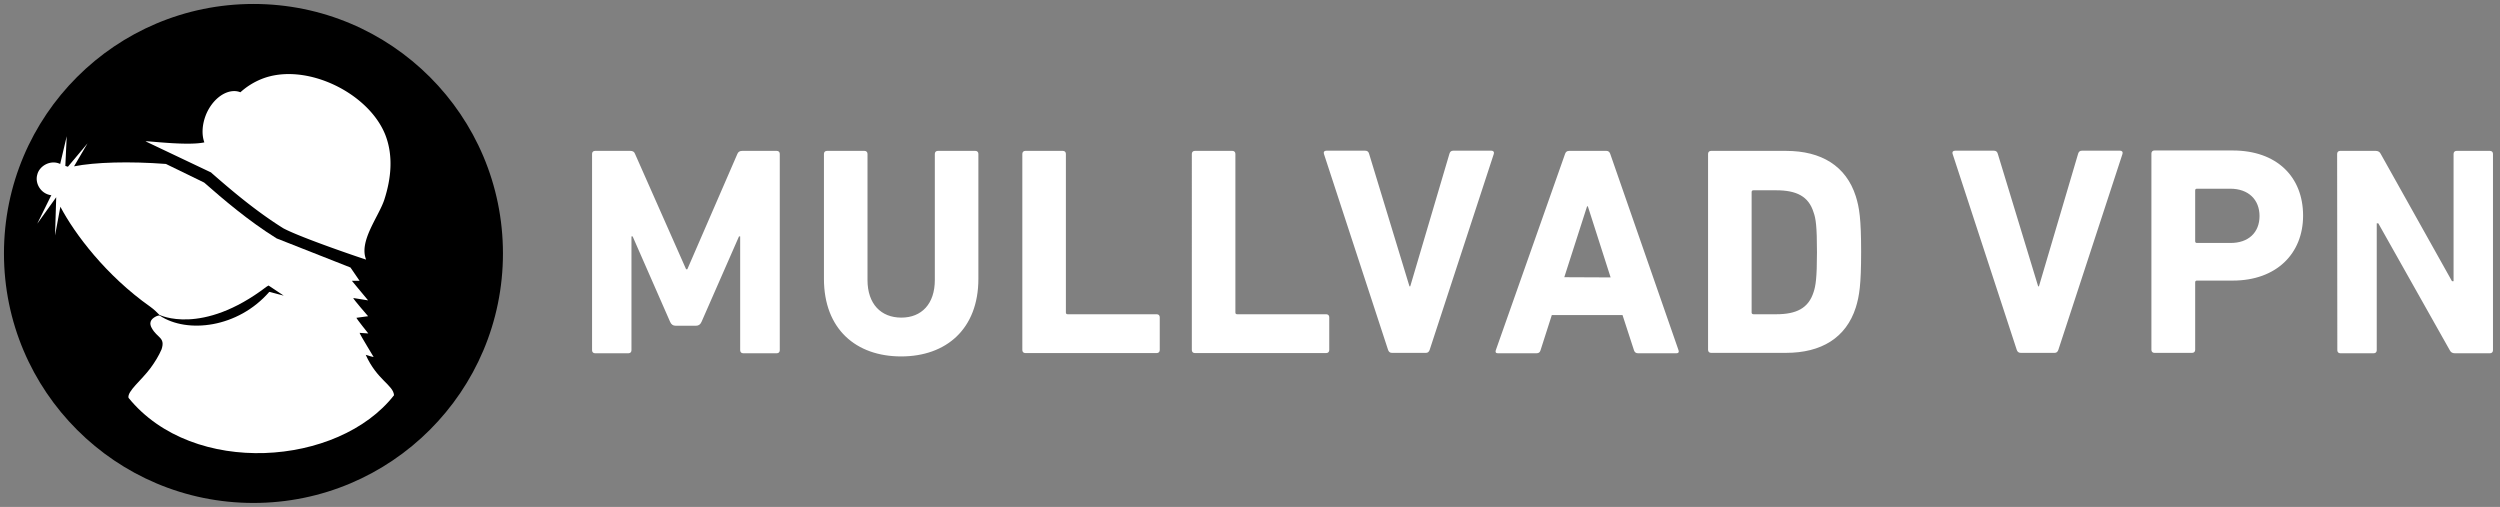 <svg xmlns="http://www.w3.org/2000/svg" fill="none" viewBox="0 0 217 44"><rect x="0" y="0" width="217" height="44" fill="#808080" stroke="none"/><path fill="#000" fill-rule="evenodd" d="M.344 22c0 11.962 9.71 21.656 21.656 21.656 11.945 0 21.656-9.694 21.656-21.656C43.656 10.037 33.962.344 22 .344 10.037.344.344 10.038.344 22Z" clip-rule="evenodd"/><path fill="#fff" fill-rule="evenodd" d="m4.45 16.947-1.22 2.475 1.65-2.303-.103 3.317.464-2.492c1.238 2.354 3.97 5.981 7.803 8.68.293.206.67.567.791.704 0 0 3.661 1.856 9.299-2.44.051-.035.12-.07.171-.104l.086.052 1.238.825c-.43-.12-1.255-.327-1.255-.327-2.715 3.128-7.133 3.644-9.504 2.063-.104-.069-.688.172-.791.516-.069.189 0 .395.086.55.481.893 1.203.807.86 1.856-.241.567-.585 1.117-.963 1.633-.79 1.065-2.028 2.01-1.908 2.578 5.603 6.91 18.236 5.947 23.048-.224-.068-.893-1.478-1.323-2.457-3.506.274.086.687.206.687.19 0-.018-1.169-1.909-1.22-2.098l.756.052s-.997-1.238-1.031-1.358l1.014-.138s-1.272-1.46-1.29-1.58l1.29.205-1.41-1.701h.67l-.79-1.152-6.41-2.526c-2.459-1.53-4.642-3.403-6.291-4.847l-3.318-1.616c-3.18-.24-6.153-.154-7.975.207l1.17-1.994-1.702 2.028c-.104-.034-.224-.069-.224-.069l.12-2.578-.567 2.406-.773 2.716Z" clip-rule="evenodd"/><path fill="#fff" fill-rule="evenodd" d="M5.224 14.231c-.842-.395-1.821.172-1.993.946-.207.739.31 1.65 1.22 1.77.86-.533 1.599-1.908.773-2.716ZM17.738 12.358c-.258-.705-.19-1.616.171-2.475.516-1.186 1.496-1.977 2.424-1.977.189 0 .36.035.533.103a6.157 6.157 0 0 1 1.839-1.151c3.78-1.513 9.333 1.186 10.76 4.898.687 1.805.48 3.764-.104 5.569-.481 1.478-2.234 3.61-1.581 5.208-.258-.069-5.638-1.89-7.185-2.716-2.423-1.512-4.589-3.369-6.222-4.795l-.051-.052-5.5-2.612a1.895 1.895 0 0 1-.19-.103c.757.034 3.765.395 5.106.103Z" clip-rule="evenodd"/><path fill="#fff" d="M21.177 11.283c.517-1.183.366-2.392-.339-2.7-.704-.308-1.695.401-2.212 1.584-.517 1.183-.366 2.392.339 2.7.704.308 1.695-.401 2.212-1.584Z"/><path fill="#fff" d="M20.986 8.267c-.91-.395-2.13.378-2.732 1.736-.602 1.358-.327 2.767.584 3.18.911.395 2.131-.378 2.733-1.736.601-1.358.326-2.767-.585-3.18Zm.087 2.974c-.482 1.082-1.393 1.736-2.029 1.46-.653-.292-.79-1.392-.309-2.492.481-1.082 1.392-1.736 2.045-1.46.636.292.774 1.409.293 2.492ZM51.39 13.355c0-.155.104-.258.258-.258h3.06c.206 0 .344.069.412.258l4.435 10.02h.103l4.348-10.02c.069-.172.207-.258.413-.258h3.008c.154 0 .257.103.257.258v17.05c0 .154-.103.258-.257.258h-2.922c-.155 0-.258-.104-.258-.258v-9.883h-.103l-3.249 7.408c-.103.24-.258.343-.48.343h-1.771c-.224 0-.378-.103-.481-.343l-3.249-7.408h-.103v9.883c0 .154-.103.258-.258.258h-2.905c-.154 0-.257-.104-.257-.258v-17.05ZM71.518 24.2V13.355c0-.155.103-.258.257-.258h3.266c.155 0 .258.103.258.258v10.948c0 2.08 1.169 3.266 2.939 3.266 1.753 0 2.905-1.186 2.905-3.266V13.355c0-.155.103-.258.257-.258h3.266c.155 0 .258.103.258.258V24.2c0 4.348-2.785 6.738-6.703 6.738-3.92 0-6.703-2.372-6.703-6.738ZM88.738 13.355c0-.155.103-.258.258-.258h3.266c.154 0 .257.103.257.258v13.767c0 .103.052.155.155.155h7.735c.154 0 .257.103.257.257v2.854c0 .154-.103.257-.257.257H88.996c-.155 0-.258-.103-.258-.258V13.355ZM103.451 13.355c0-.155.103-.258.258-.258h3.266c.154 0 .257.103.257.258v13.767c0 .103.052.155.155.155h7.734c.155 0 .258.103.258.257v2.854c0 .154-.103.257-.258.257h-11.412c-.155 0-.258-.103-.258-.258V13.355ZM120.811 30.628c-.172 0-.275-.103-.327-.258l-5.568-17.015c-.052-.19.051-.275.223-.275h3.352c.172 0 .292.069.343.258l3.507 11.515h.068l3.404-11.516c.051-.171.154-.257.326-.257h3.317c.155 0 .258.103.207.275l-5.569 17.015c-.052.155-.155.258-.31.258h-2.973ZM135.849 13.355c.052-.155.155-.258.344-.258h3.248c.172 0 .275.103.327.258l5.93 17.05c.051.154 0 .258-.172.258h-3.352c-.172 0-.292-.087-.344-.258l-.996-3.06h-6.136l-.98 3.06c-.052.171-.155.258-.344.258h-3.369c-.171 0-.223-.104-.171-.258l6.015-17.05Zm3.953 10.725-1.976-6.17h-.069l-1.977 6.152 4.022.018ZM148.26 13.355c0-.155.103-.258.258-.258h6.514c3.059 0 5.207 1.306 6.05 3.936.309.98.464 1.96.464 4.83s-.155 3.832-.464 4.83c-.843 2.629-2.991 3.935-6.05 3.935h-6.514c-.155 0-.258-.103-.258-.258V13.355Zm3.936 13.922h1.976c1.753 0 2.802-.516 3.249-1.925.172-.516.292-1.186.292-3.455s-.103-2.94-.292-3.455c-.43-1.41-1.496-1.925-3.249-1.925h-1.976c-.103 0-.155.052-.155.155v10.484c0 .035.052.12.155.12ZM175.398 30.628c-.189 0-.292-.103-.343-.258l-5.569-17.015c-.052-.19.052-.275.223-.275h3.352c.172 0 .292.069.344.258l3.506 11.515h.069l3.403-11.516c.051-.171.155-.257.326-.257h3.318c.154 0 .257.103.206.275l-5.569 17.015c-.051.155-.155.258-.309.258h-2.957ZM187 30.628c-.155 0-.258-.103-.258-.258V13.32c0-.154.103-.258.258-.258h6.806c3.816 0 6.102 2.286 6.102 5.655 0 3.3-2.321 5.638-6.102 5.638h-3.111c-.103 0-.154.051-.154.154v5.861c0 .155-.104.258-.258.258H187Zm9.127-11.876c0-1.41-.946-2.372-2.544-2.372h-2.888c-.103 0-.154.051-.154.154v4.4c0 .104.051.155.154.155h2.888c1.581.017 2.544-.91 2.544-2.337ZM202.863 13.355c0-.155.103-.258.258-.258h3.094c.172 0 .344.069.43.258l6.187 11.051h.138V13.355c0-.155.103-.258.257-.258h2.905c.155 0 .258.103.258.258v17.05c0 .154-.103.258-.258.258h-3.059c-.207 0-.344-.087-.43-.258l-6.205-11.018h-.137v11.018c0 .154-.103.258-.258.258h-2.905c-.154 0-.258-.104-.258-.258l-.017-17.05Z"/></svg>